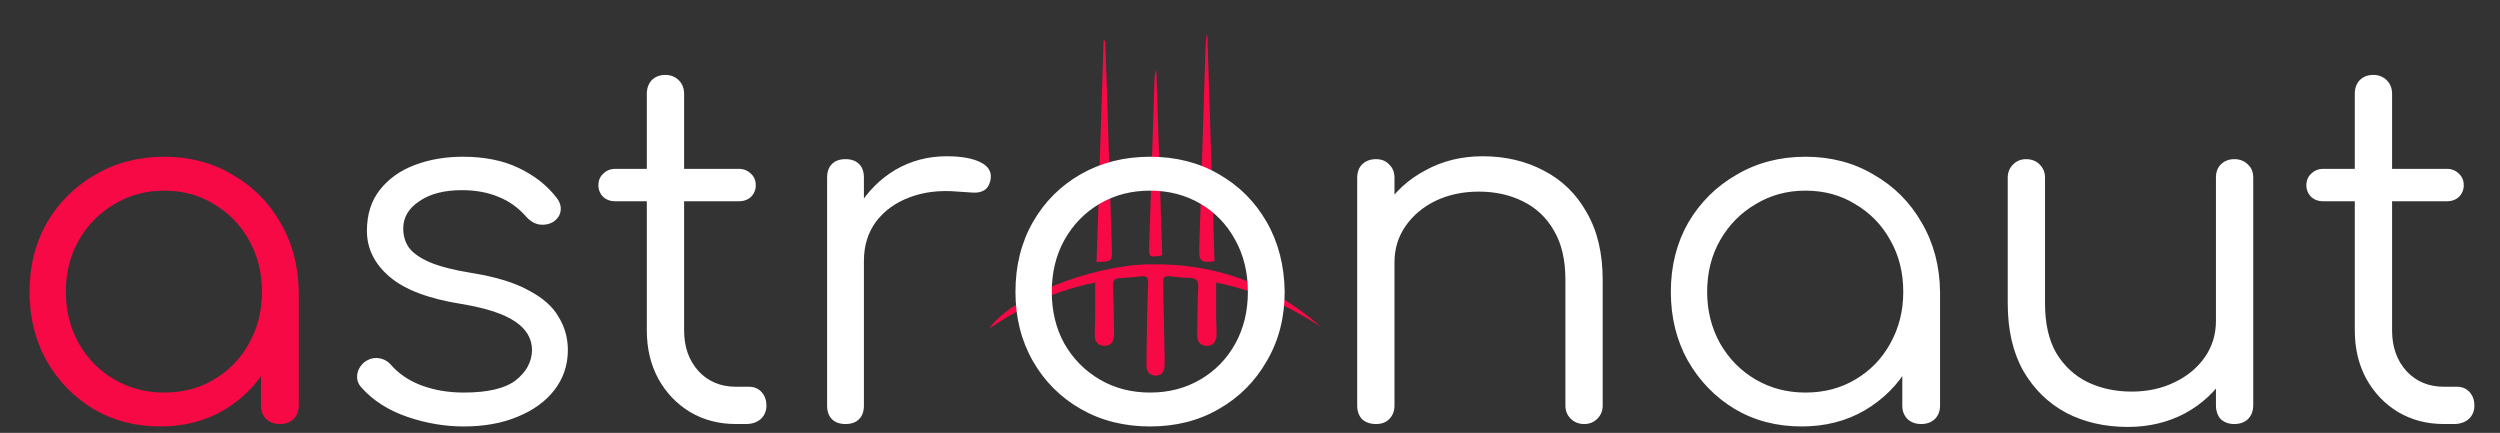 <?xml version="1.0" encoding="UTF-8"?> <svg xmlns="http://www.w3.org/2000/svg" width="283" height="49" viewBox="0 0 283 49" fill="none"><rect x="0" y="0" width="283" height="49" fill="#333333" stroke="none"/> <path d="M136.674 4.007C136.942 12.532 137.213 21.057 137.48 29.569C136.001 29.787 135.71 29.552 135.75 28.221C135.984 20.647 136.222 13.076 136.463 5.502C136.48 5 136.542 4.502 136.582 4C136.612 4.003 136.641 4.003 136.674 4.007Z" fill="#F70945"></path> <path d="M124.134 29.657C124.398 21.265 124.663 12.928 124.927 4.588C124.986 4.588 125.046 4.588 125.105 4.588C125.164 6.271 125.23 7.959 125.287 9.642C125.481 15.797 125.676 21.951 125.864 28.106C125.907 29.591 125.878 29.615 124.134 29.657Z" fill="#F70945"></path> <path d="M131.563 28.911C130.061 29.156 130.044 29.142 130.087 27.785C130.289 21.496 130.49 15.206 130.695 8.916C130.705 8.586 130.744 8.256 130.896 7.932C131.121 14.909 131.342 21.885 131.563 28.911Z" fill="#F70945"></path> <path d="M149.535 37.011C145.89 34.633 141.997 32.84 137.665 31.989C137.665 33.428 137.658 34.752 137.668 36.079C137.671 36.703 137.728 37.328 137.711 37.952C137.688 38.714 137.219 39.203 136.569 39.157C135.842 39.104 135.515 38.648 135.522 37.958C135.545 36.142 135.552 34.326 135.638 32.51C135.674 31.771 135.433 31.483 134.706 31.464C133.944 31.444 133.178 31.365 132.418 31.272C131.801 31.196 131.632 31.45 131.649 32.038C131.728 34.732 131.774 37.426 131.831 40.124C131.841 40.55 131.847 40.976 131.831 41.402C131.804 42.056 131.491 42.528 130.807 42.518C130.087 42.505 129.767 42.023 129.774 41.323C129.793 39.705 129.807 38.087 129.84 36.469C129.869 34.993 129.902 33.517 129.968 32.045C129.995 31.467 129.84 31.2 129.212 31.275C128.397 31.375 127.575 31.444 126.752 31.48C126.175 31.506 125.97 31.744 125.993 32.325C126.059 33.94 126.079 35.558 126.109 37.176C126.115 37.516 126.135 37.862 126.085 38.196C125.993 38.81 125.62 39.173 124.983 39.15C124.352 39.127 123.972 38.744 123.939 38.13C123.903 37.423 123.966 36.713 123.969 36.004C123.976 34.706 123.972 33.405 123.972 31.989C119.607 32.837 115.724 34.647 112 37.182C114.338 33.699 123.385 30.064 130.025 29.922C137.434 29.76 143.968 32.084 149.535 37.011Z" fill="#F70945"></path> <path d="M18.143 48.274C15.329 48.274 12.808 47.616 10.579 46.301C8.35 44.949 6.578 43.122 5.262 40.819C3.983 38.517 3.344 35.923 3.344 33.036C3.344 30.113 4.001 27.5 5.317 25.198C6.669 22.896 8.496 21.087 10.798 19.771C13.1 18.419 15.695 17.743 18.581 17.743C21.468 17.743 24.044 18.419 26.31 19.771C28.612 21.087 30.421 22.896 31.737 25.198C33.089 27.5 33.783 30.113 33.819 33.036L32.12 34.352C32.12 36.983 31.499 39.358 30.257 41.477C29.051 43.56 27.388 45.223 25.269 46.465C23.186 47.671 20.811 48.274 18.143 48.274ZM18.581 44.437C20.701 44.437 22.583 43.944 24.227 42.957C25.908 41.971 27.224 40.619 28.174 38.901C29.16 37.147 29.654 35.192 29.654 33.036C29.654 30.844 29.16 28.889 28.174 27.171C27.224 25.454 25.908 24.102 24.227 23.115C22.583 22.092 20.701 21.58 18.581 21.58C16.499 21.58 14.617 22.092 12.936 23.115C11.255 24.102 9.921 25.454 8.934 27.171C7.948 28.889 7.455 30.844 7.455 33.036C7.455 35.192 7.948 37.147 8.934 38.901C9.921 40.619 11.255 41.971 12.936 42.957C14.617 43.944 16.499 44.437 18.581 44.437ZM31.682 48C31.061 48 30.549 47.817 30.147 47.452C29.745 47.05 29.544 46.538 29.544 45.917V36.544L30.585 32.214L33.819 33.036V45.917C33.819 46.538 33.618 47.05 33.217 47.452C32.815 47.817 32.303 48 31.682 48Z" fill="#F70945"></path> <path d="M52.497 48.274C50.341 48.274 48.204 47.909 46.084 47.178C43.965 46.447 42.247 45.351 40.932 43.889C40.53 43.45 40.365 42.957 40.438 42.409C40.512 41.861 40.786 41.386 41.261 40.984C41.772 40.619 42.302 40.472 42.85 40.545C43.398 40.619 43.855 40.856 44.221 41.258C45.098 42.281 46.249 43.067 47.674 43.615C49.136 44.163 50.743 44.437 52.497 44.437C55.201 44.437 57.156 43.98 58.362 43.067C59.568 42.117 60.189 40.984 60.226 39.669C60.226 38.353 59.605 37.275 58.362 36.434C57.12 35.557 55.074 34.882 52.223 34.406C48.532 33.822 45.828 32.799 44.111 31.337C42.394 29.875 41.535 28.14 41.535 26.13C41.535 24.266 42.028 22.713 43.015 21.471C44.001 20.228 45.317 19.296 46.961 18.675C48.606 18.054 50.414 17.743 52.388 17.743C54.836 17.743 56.937 18.164 58.691 19.004C60.482 19.845 61.925 20.977 63.021 22.402C63.387 22.878 63.533 23.371 63.46 23.882C63.387 24.394 63.094 24.814 62.583 25.143C62.144 25.399 61.633 25.49 61.048 25.417C60.5 25.308 60.025 25.034 59.623 24.595C58.709 23.535 57.65 22.768 56.444 22.293C55.238 21.781 53.849 21.526 52.278 21.526C50.268 21.526 48.66 21.946 47.455 22.786C46.249 23.59 45.646 24.613 45.646 25.856C45.646 26.696 45.865 27.427 46.303 28.048C46.779 28.669 47.564 29.218 48.66 29.692C49.793 30.168 51.364 30.57 53.374 30.898C56.115 31.337 58.271 31.995 59.842 32.872C61.45 33.712 62.583 34.717 63.241 35.886C63.935 37.019 64.282 38.262 64.282 39.614C64.282 41.331 63.77 42.848 62.747 44.163C61.761 45.442 60.372 46.447 58.581 47.178C56.828 47.909 54.8 48.274 52.497 48.274ZM83.305 48C81.369 48 79.633 47.543 78.098 46.63C76.6 45.716 75.412 44.474 74.535 42.902C73.659 41.295 73.22 39.468 73.22 37.421V10.618C73.22 9.997 73.403 9.485 73.768 9.083C74.17 8.681 74.682 8.48 75.303 8.48C75.924 8.48 76.436 8.681 76.838 9.083C77.24 9.485 77.441 9.997 77.441 10.618V37.421C77.441 39.285 77.989 40.819 79.085 42.025C80.181 43.195 81.588 43.779 83.305 43.779H84.785C85.37 43.779 85.845 43.98 86.211 44.382C86.576 44.784 86.759 45.296 86.759 45.917C86.759 46.538 86.539 47.05 86.101 47.452C85.662 47.817 85.114 48 84.457 48H83.305ZM69.657 22.786C69.109 22.786 68.652 22.622 68.287 22.293C67.921 21.927 67.739 21.489 67.739 20.977C67.739 20.429 67.921 19.991 68.287 19.662C68.652 19.296 69.109 19.114 69.657 19.114H83.634C84.183 19.114 84.639 19.296 85.005 19.662C85.37 19.991 85.553 20.429 85.553 20.977C85.553 21.489 85.37 21.927 85.005 22.293C84.639 22.622 84.183 22.786 83.634 22.786H69.657ZM95.383 29.528C95.493 27.262 96.077 25.234 97.137 23.444C98.233 21.653 99.64 20.247 101.358 19.223C103.112 18.2 105.048 17.689 107.168 17.689C108.849 17.689 110.146 17.926 111.06 18.401C111.973 18.876 112.32 19.57 112.101 20.484C111.955 21.032 111.699 21.398 111.334 21.58C111.005 21.763 110.585 21.836 110.073 21.799C109.598 21.763 109.05 21.726 108.429 21.69C106.382 21.507 104.555 21.726 102.947 22.348C101.376 22.932 100.115 23.846 99.165 25.088C98.252 26.331 97.795 27.811 97.795 29.528H95.383ZM95.712 48C95.054 48 94.543 47.817 94.177 47.452C93.812 47.087 93.629 46.575 93.629 45.917V20.1C93.629 19.443 93.812 18.931 94.177 18.566C94.543 18.2 95.054 18.017 95.712 18.017C96.37 18.017 96.881 18.2 97.247 18.566C97.612 18.931 97.795 19.443 97.795 20.1V45.917C97.795 46.575 97.612 47.087 97.247 47.452C96.881 47.817 96.37 48 95.712 48ZM130.188 48.274C127.264 48.274 124.651 47.616 122.349 46.301C120.047 44.985 118.238 43.176 116.923 40.874C115.607 38.572 114.95 35.959 114.95 33.036C114.95 30.076 115.607 27.445 116.923 25.143C118.238 22.841 120.047 21.032 122.349 19.717C124.651 18.401 127.264 17.743 130.188 17.743C133.111 17.743 135.705 18.401 137.971 19.717C140.273 21.032 142.082 22.841 143.397 25.143C144.713 27.445 145.389 30.076 145.425 33.036C145.425 35.959 144.749 38.572 143.397 40.874C142.082 43.176 140.273 44.985 137.971 46.301C135.705 47.616 133.111 48.274 130.188 48.274ZM130.188 44.437C132.307 44.437 134.207 43.944 135.888 42.957C137.569 41.971 138.884 40.619 139.835 38.901C140.785 37.184 141.26 35.229 141.26 33.036C141.26 30.844 140.785 28.889 139.835 27.171C138.884 25.417 137.569 24.047 135.888 23.06C134.207 22.074 132.307 21.58 130.188 21.58C128.068 21.58 126.168 22.074 124.487 23.06C122.806 24.047 121.472 25.417 120.486 27.171C119.536 28.889 119.061 30.844 119.061 33.036C119.061 35.229 119.536 37.184 120.486 38.901C121.472 40.619 122.806 41.971 124.487 42.957C126.168 43.944 128.068 44.437 130.188 44.437ZM179.341 48C178.72 48 178.208 47.799 177.806 47.397C177.405 46.995 177.204 46.502 177.204 45.917V31.666C177.204 29.4 176.765 27.537 175.888 26.075C175.048 24.613 173.878 23.517 172.38 22.786C170.918 22.055 169.256 21.69 167.392 21.69C165.602 21.69 163.975 22.037 162.514 22.731C161.089 23.426 159.956 24.376 159.115 25.582C158.275 26.788 157.855 28.158 157.855 29.692H154.84C154.913 27.39 155.534 25.344 156.704 23.553C157.873 21.726 159.426 20.301 161.363 19.278C163.299 18.218 165.455 17.689 167.831 17.689C170.425 17.689 172.745 18.237 174.792 19.333C176.838 20.393 178.446 21.964 179.615 24.047C180.821 26.13 181.424 28.669 181.424 31.666V45.917C181.424 46.502 181.223 46.995 180.821 47.397C180.419 47.799 179.926 48 179.341 48ZM155.772 48C155.114 48 154.584 47.817 154.182 47.452C153.817 47.05 153.634 46.538 153.634 45.917V20.155C153.634 19.497 153.817 18.986 154.182 18.62C154.584 18.218 155.114 18.017 155.772 18.017C156.393 18.017 156.886 18.218 157.252 18.62C157.654 18.986 157.855 19.497 157.855 20.155V45.917C157.855 46.538 157.654 47.05 157.252 47.452C156.886 47.817 156.393 48 155.772 48ZM203.939 48.274C201.125 48.274 198.604 47.616 196.375 46.301C194.146 44.949 192.373 43.122 191.058 40.819C189.779 38.517 189.139 35.923 189.139 33.036C189.139 30.113 189.797 27.5 191.113 25.198C192.465 22.896 194.292 21.087 196.594 19.771C198.896 18.419 201.491 17.743 204.377 17.743C207.264 17.743 209.84 18.419 212.106 19.771C214.408 21.087 216.217 22.896 217.532 25.198C218.884 27.5 219.579 30.113 219.615 33.036L217.916 34.352C217.916 36.983 217.295 39.358 216.052 41.477C214.847 43.56 213.184 45.223 211.065 46.465C208.982 47.671 206.606 48.274 203.939 48.274ZM204.377 44.437C206.497 44.437 208.379 43.944 210.023 42.957C211.704 41.971 213.02 40.619 213.97 38.901C214.956 37.147 215.45 35.192 215.45 33.036C215.45 30.844 214.956 28.889 213.97 27.171C213.02 25.454 211.704 24.102 210.023 23.115C208.379 22.092 206.497 21.58 204.377 21.58C202.294 21.58 200.413 22.092 198.732 23.115C197.051 24.102 195.717 25.454 194.73 27.171C193.744 28.889 193.25 30.844 193.25 33.036C193.25 35.192 193.744 37.147 194.73 38.901C195.717 40.619 197.051 41.971 198.732 42.957C200.413 43.944 202.294 44.437 204.377 44.437ZM217.478 48C216.856 48 216.345 47.817 215.943 47.452C215.541 47.05 215.34 46.538 215.34 45.917V36.544L216.381 32.214L219.615 33.036V45.917C219.615 46.538 219.414 47.05 219.012 47.452C218.61 47.817 218.099 48 217.478 48ZM240.869 48.329C238.275 48.329 235.955 47.799 233.908 46.739C231.862 45.643 230.236 44.053 229.03 41.971C227.86 39.888 227.276 37.348 227.276 34.352V20.1C227.276 19.516 227.477 19.022 227.879 18.62C228.281 18.218 228.774 18.017 229.359 18.017C229.98 18.017 230.492 18.218 230.893 18.62C231.295 19.022 231.496 19.516 231.496 20.1V34.352C231.496 36.617 231.917 38.481 232.757 39.943C233.634 41.404 234.803 42.501 236.265 43.231C237.763 43.962 239.444 44.328 241.308 44.328C243.098 44.328 244.706 43.98 246.131 43.286C247.593 42.592 248.744 41.642 249.585 40.436C250.425 39.23 250.845 37.86 250.845 36.325H253.86C253.75 38.627 253.111 40.692 251.942 42.519C250.809 44.309 249.274 45.734 247.337 46.794C245.401 47.817 243.245 48.329 240.869 48.329ZM252.928 48C252.307 48 251.795 47.817 251.393 47.452C251.028 47.05 250.845 46.52 250.845 45.862V20.1C250.845 19.479 251.028 18.986 251.393 18.62C251.795 18.218 252.307 18.017 252.928 18.017C253.549 18.017 254.061 18.218 254.463 18.62C254.865 18.986 255.066 19.479 255.066 20.1V45.862C255.066 46.52 254.865 47.05 254.463 47.452C254.061 47.817 253.549 48 252.928 48ZM276.649 48C274.712 48 272.976 47.543 271.442 46.63C269.943 45.716 268.756 44.474 267.879 42.902C267.002 41.295 266.563 39.468 266.563 37.421V10.618C266.563 9.997 266.746 9.485 267.111 9.083C267.513 8.681 268.025 8.48 268.646 8.48C269.267 8.48 269.779 8.681 270.181 9.083C270.583 9.485 270.784 9.997 270.784 10.618V37.421C270.784 39.285 271.332 40.819 272.428 42.025C273.524 43.195 274.931 43.779 276.649 43.779H278.129C278.713 43.779 279.188 43.98 279.554 44.382C279.919 44.784 280.102 45.296 280.102 45.917C280.102 46.538 279.883 47.05 279.444 47.452C279.006 47.817 278.458 48 277.8 48H276.649ZM263 22.786C262.452 22.786 261.996 22.622 261.63 22.293C261.265 21.927 261.082 21.489 261.082 20.977C261.082 20.429 261.265 19.991 261.63 19.662C261.996 19.296 262.452 19.114 263 19.114H276.978C277.526 19.114 277.983 19.296 278.348 19.662C278.713 19.991 278.896 20.429 278.896 20.977C278.896 21.489 278.713 21.927 278.348 22.293C277.983 22.622 277.526 22.786 276.978 22.786H263Z" fill="white"></path> </svg> 
